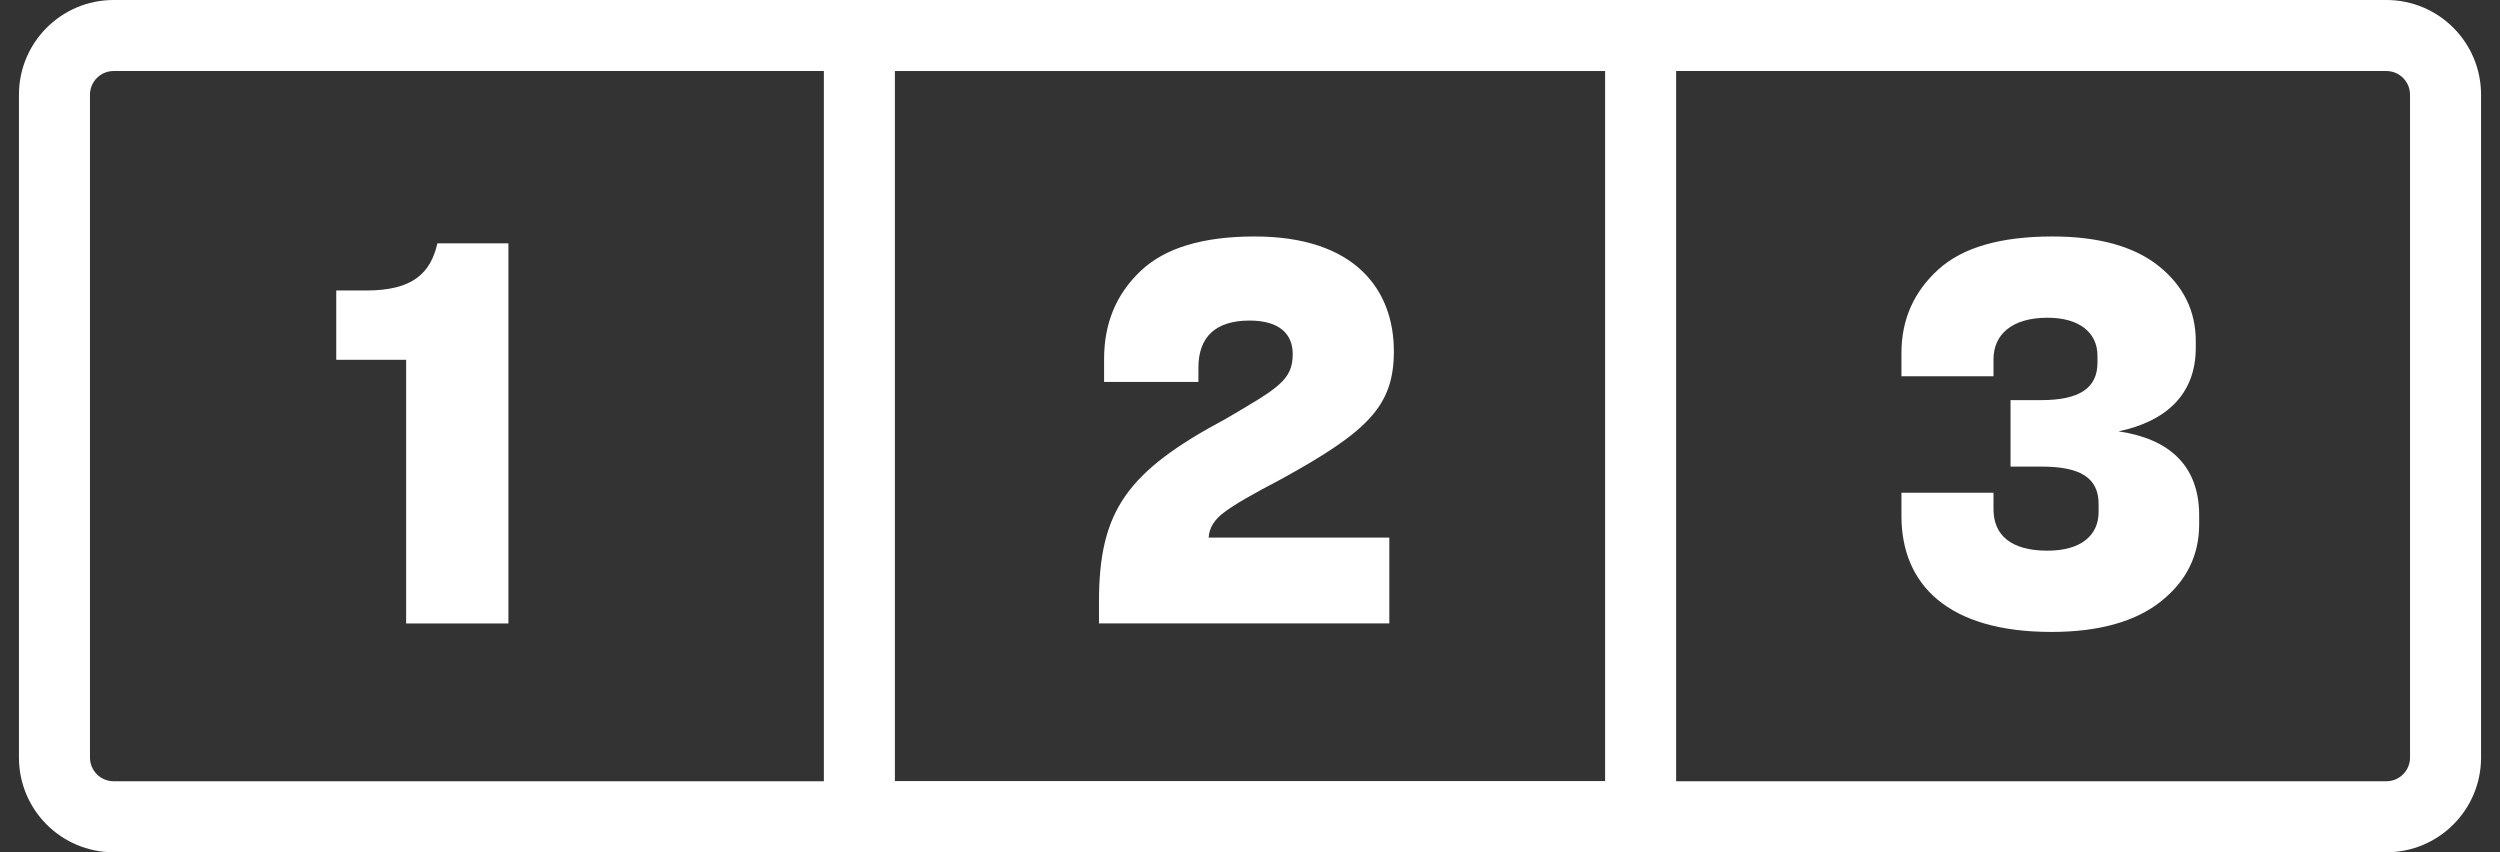 <svg width="88" height="30" viewBox="0 0 88 30" fill="none" xmlns="http://www.w3.org/2000/svg">
<rect x="0" y="0" width="88" height="30" fill="#333333" stroke="none"/>
<g>
<path fill-rule="evenodd" clip-rule="evenodd" d="M84 2.5H4C3.54 2.5 3.167 2.873 3.167 3.333V26.667C3.167 27.127 3.54 27.5 4 27.5H84C84.46 27.5 84.833 27.127 84.833 26.667V3.333C84.833 2.873 84.46 2.5 84 2.5ZM4 0C2.159 0 0.667 1.492 0.667 3.333V26.667C0.667 28.508 2.159 30 4 30H84C85.841 30 87.333 28.508 87.333 26.667V3.333C87.333 1.492 85.841 0 84 0H4Z" fill="white"/>
<path d="M14.296 12.665H11.836V10.225H12.896C14.516 10.225 15.156 9.625 15.396 8.565H17.896V21.945H14.296V12.665Z" fill="white"/>
<path fill-rule="evenodd" clip-rule="evenodd" d="M56.5 2.5H31.5V27.5H56.5V2.5ZM29 0V30H59V0H29Z" fill="white"/>
<path d="M44.164 8.324C47.704 8.324 49.064 10.204 49.064 12.364C49.064 14.284 48.164 15.184 45.064 16.884C44.104 17.384 43.444 17.764 43.104 18.024C42.744 18.284 42.564 18.584 42.544 18.924H48.904V21.944H38.684V21.184C38.684 17.984 39.664 16.604 43.144 14.744C44.984 13.664 45.504 13.384 45.504 12.464C45.504 11.744 45.024 11.284 43.984 11.284C42.804 11.284 42.184 11.844 42.184 12.944V13.444H38.864V12.644C38.864 11.384 39.284 10.364 40.144 9.544C41.004 8.724 42.344 8.324 44.164 8.324Z" fill="white"/>
<path d="M72.251 8.324C73.891 8.324 75.151 8.684 76.011 9.384C76.871 10.084 77.291 10.964 77.291 12.004V12.244C77.291 13.924 76.191 14.844 74.571 15.184C76.351 15.444 77.411 16.384 77.411 18.144V18.444C77.411 19.544 76.971 20.444 76.071 21.164C75.171 21.884 73.871 22.244 72.211 22.244C68.551 22.244 66.931 20.564 66.931 18.164V17.344H70.171V17.924C70.171 18.824 70.771 19.384 72.071 19.384C73.251 19.384 73.871 18.844 73.871 18.024V17.744C73.871 16.804 73.211 16.424 71.851 16.424H70.771V14.084H71.851C73.191 14.084 73.831 13.664 73.831 12.764V12.524C73.831 11.704 73.191 11.184 72.071 11.184C70.811 11.184 70.171 11.784 70.171 12.644V13.244H66.931V12.424C66.931 11.244 67.371 10.264 68.231 9.484C69.091 8.704 70.431 8.324 72.251 8.324Z" fill="white"/>
</g>
</svg>
